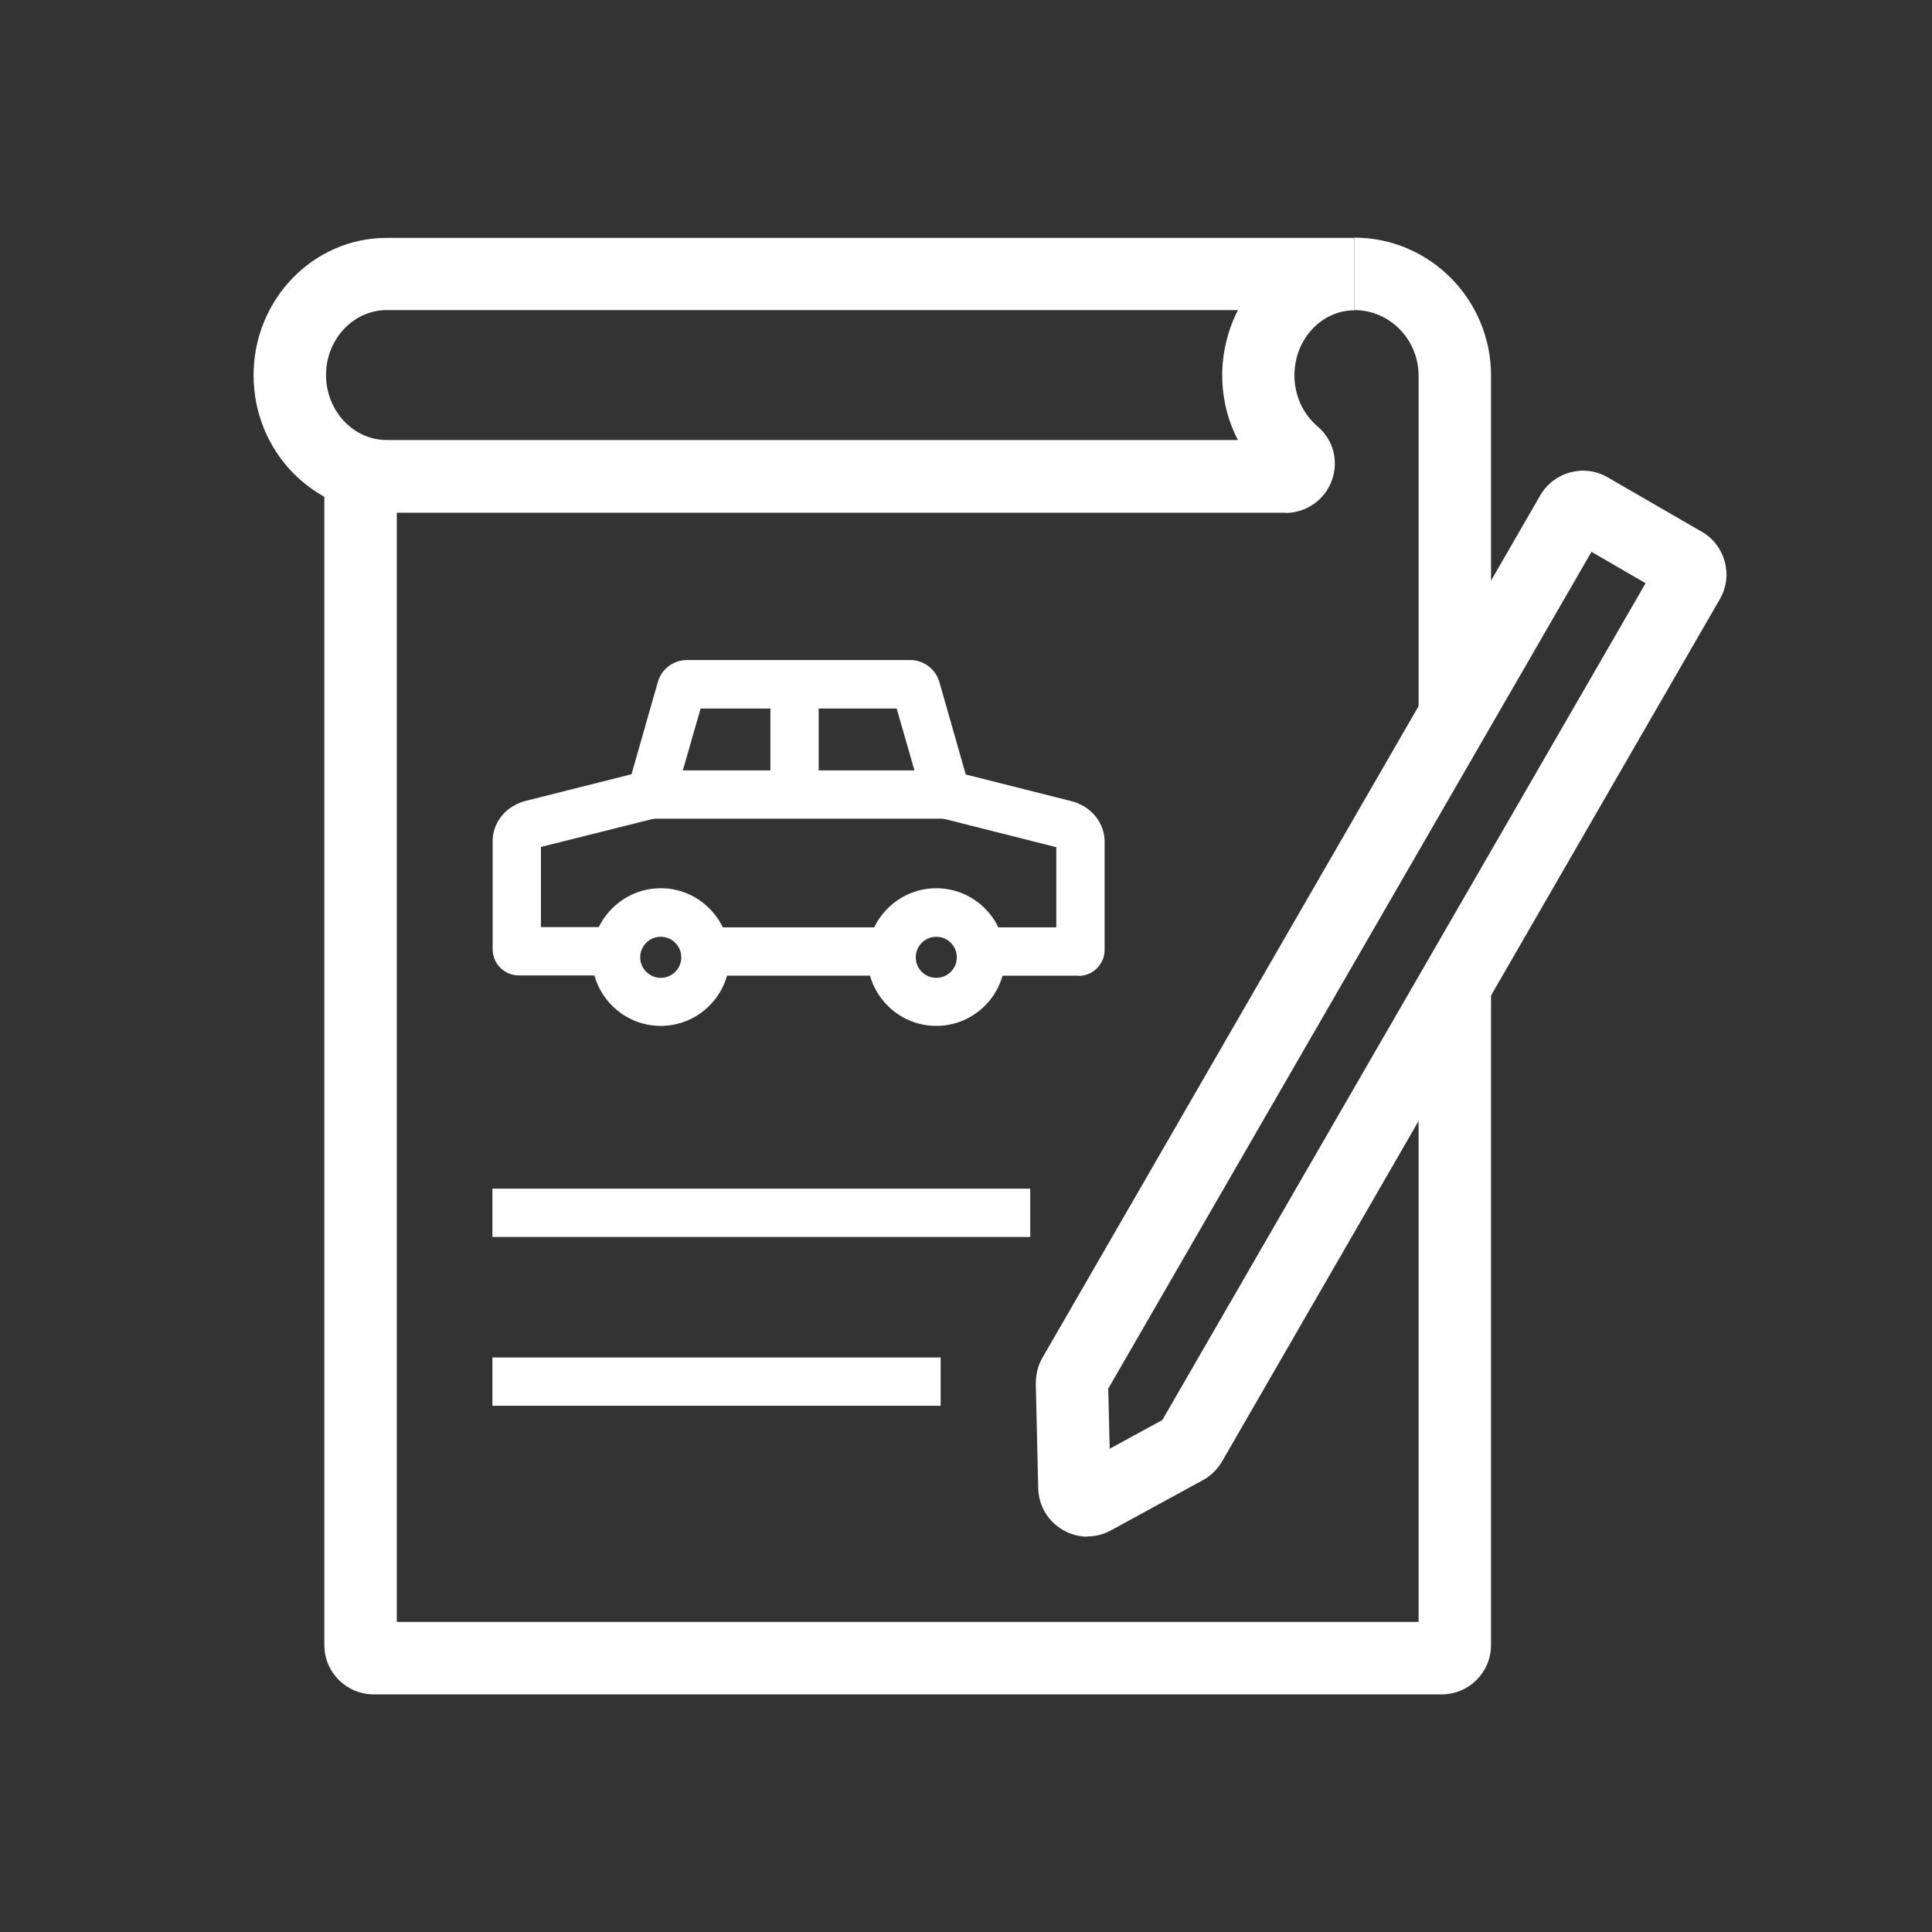 <?xml version="1.0" encoding="UTF-8"?><svg id="_견적_신청" xmlns="http://www.w3.org/2000/svg" viewBox="0 0 80 80"><rect x="0" y="0" width="80" height="80" fill="#333333" stroke="none"/><defs><style>.cls-1{fill:#fff;}</style></defs><path class="cls-1" d="m61.74,29.66h-3v-14.11c0-1.49-1.19-2.71-2.66-2.71v-3c3.12,0,5.66,2.56,5.66,5.71v14.11Z"/><path class="cls-1" d="m59.71,70.16H15.47c-1.12,0-2.04-.91-2.04-2.04V19.36h3v47.8h42.31v-26.32h3v27.28c0,1.12-.91,2.04-2.04,2.04Z"/><path class="cls-1" d="m53.23,21.23H16.01c-3.04,0-5.51-2.55-5.51-5.69s2.47-5.69,5.51-5.69h40.07v3c-1.37,0-2.48,1.21-2.48,2.69,0,.83.35,1.6.96,2.12.65.55.88,1.42.59,2.23-.29.81-1.07,1.35-1.92,1.35Zm-.6-1.29s0,0,0,0c0,0,0,0,0,0Zm-36.62-7.1c-1.38,0-2.51,1.21-2.51,2.69s1.13,2.69,2.51,2.69h35.25c-.43-.82-.65-1.74-.65-2.69s.24-1.89.65-2.69H16.01Z"/><path class="cls-1" d="m45.03,63.63c-.35,0-.7-.09-1.02-.28-.62-.36-1-1-1.02-1.72l-.1-4.33c0-.37.08-.74.27-1.07l20.62-35.72c.56-.97,1.81-1.31,2.78-.75h0s3.91,2.26,3.91,2.26c.97.56,1.31,1.81.75,2.78l-20.62,35.72c-.19.32-.46.59-.79.77l-3.81,2.08c-.31.17-.64.25-.98.25Zm.86-6.13l.06,2.49,2.18-1.19,20.01-34.65-2.24-1.3-20.01,34.65Z"/><rect class="cls-1" x="20.39" y="49.22" width="22.27" height="2"/><rect class="cls-1" x="20.39" y="56.21" width="18.56" height="2"/><rect class="cls-1" x="26.94" y="31.9" width="12.24" height="2"/><g id="Color1"><path class="cls-1" d="m38.77,42.48c-1.57,0-2.85-1.28-2.85-2.85s1.28-2.85,2.85-2.85,2.85,1.28,2.85,2.85-1.28,2.85-2.85,2.85Zm0-3.69c-.47,0-.85.38-.85.85s.38.85.85.85.85-.38.85-.85-.38-.85-.85-.85Z"/></g><g id="Color1-2"><path class="cls-1" d="m27.36,42.48c-1.57,0-2.85-1.28-2.85-2.85s1.28-2.85,2.85-2.85,2.85,1.28,2.85,2.85-1.28,2.85-2.85,2.85Zm0-3.69c-.47,0-.85.38-.85.85s.38.85.85.85.85-.38.85-.85-.38-.85-.85-.85Z"/></g><path class="cls-1" d="m44.66,40.4h-3.89v-2h2.97v-3.32l-5.35-1.35-1.26-4.39h-8.12l-1.26,4.39-5.35,1.34v3.32h2.97v2h-3.89c-.59,0-1.08-.48-1.08-1.08v-4.49c0-.68.46-1.47,1.5-1.69l4.25-1.07,1.09-3.82c.15-.54.65-.91,1.21-.91h9.24c.56,0,1.06.38,1.21.92l1.09,3.82,4.28,1.08c1,.22,1.47,1.01,1.47,1.69v4.49c0,.59-.48,1.08-1.08,1.08Zm-7.68-11.6s0,0,0,0h0Zm-7.82,0h0s0,0,0,0Z"/><rect class="cls-1" x="29.18" y="38.4" width="7.77" height="2"/><rect class="cls-1" x="31.9" y="29.24" width="2" height="3.23"/></svg>